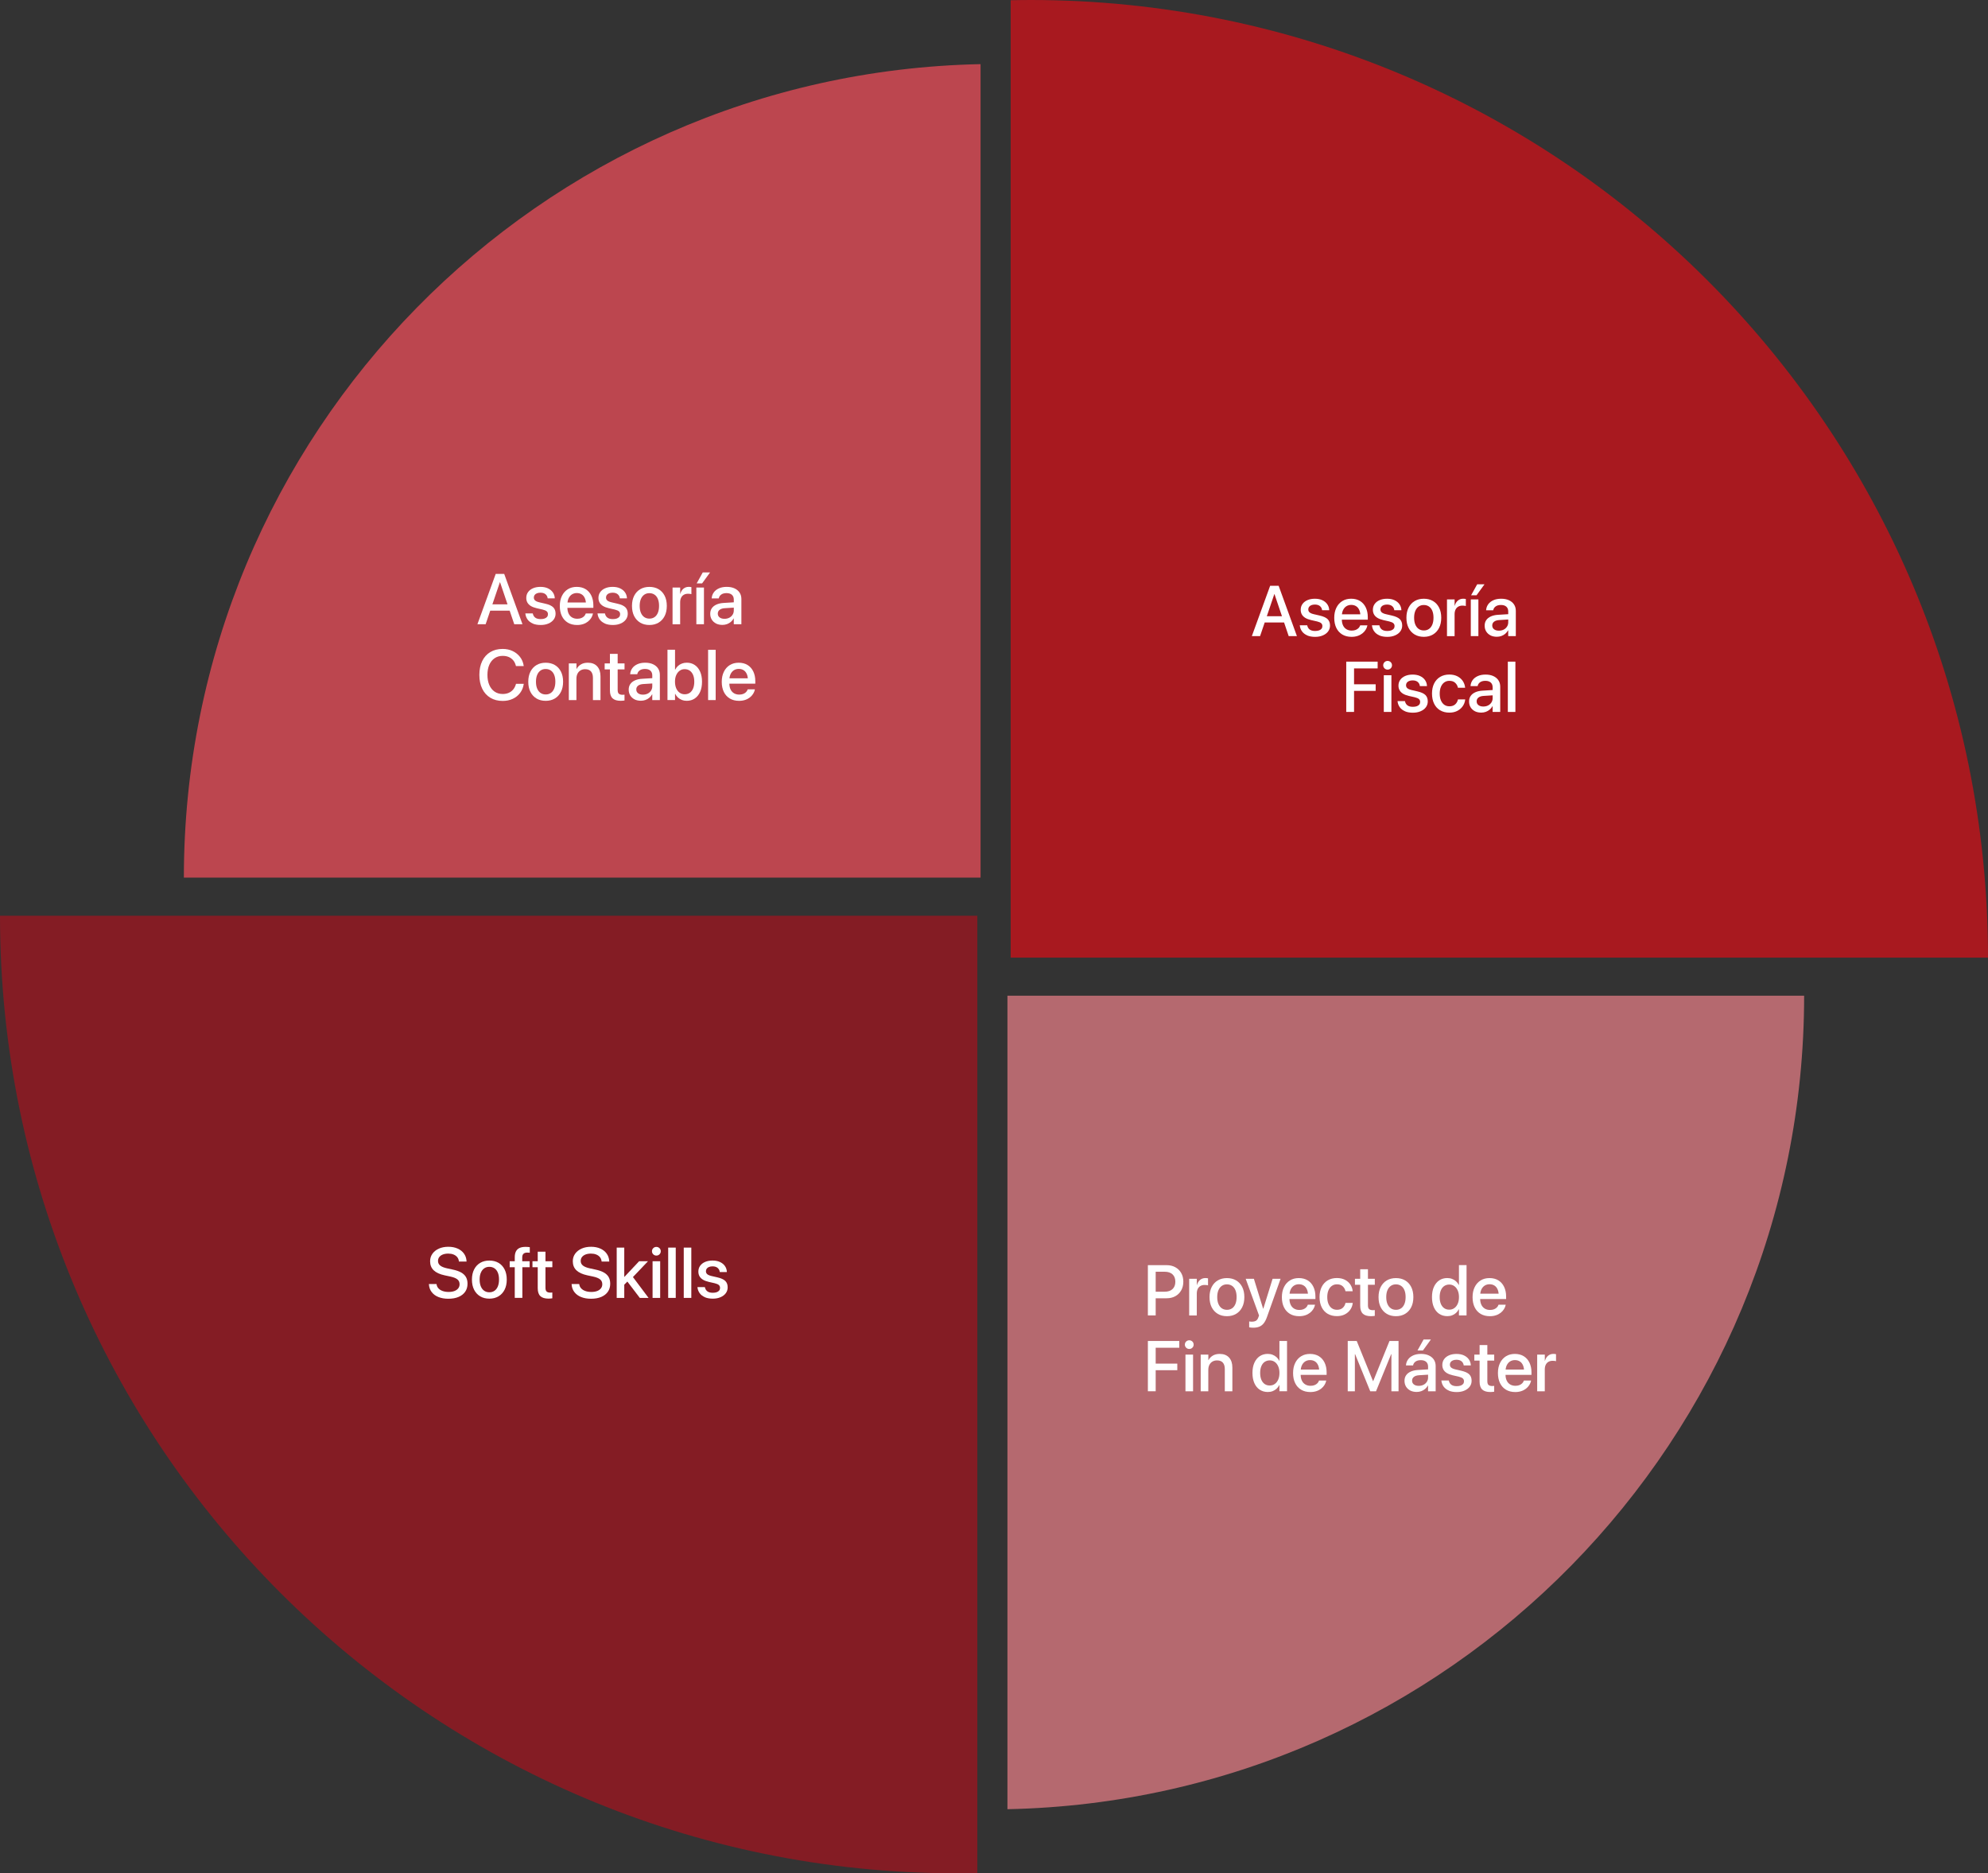 <svg xmlns="http://www.w3.org/2000/svg" id="Capa_1" data-name="Capa 1" viewBox="0 0 891.35 839.79"><rect x="0" y="0" width="891.35" height="839.79" fill="#333333" stroke="none"/><defs><style>      .cls-1 {        fill: #841c24;      }      .cls-1, .cls-2, .cls-3, .cls-4, .cls-5 {        stroke-width: 0px;      }      .cls-2 {        fill: #a8191f;      }      .cls-3 {        fill: #b5696f;      }      .cls-4 {        fill: #bc464f;      }      .cls-5 {        fill: #fff;      }    </style></defs><path class="cls-4" d="m439.64,28.75C241.68,32.78,82.44,194.5,82.44,393.43h357.21V28.75Z"></path><path class="cls-2" d="m891.35,429.3C891.35,192.2,699.14,0,462.05,0c-2.98,0-5.94.05-8.9.11v429.18h438.2Z"></path><g><path class="cls-5" d="m222.27,257.29h2.84v3.73h-.98l-6.38,18.81h-3.69l8.2-22.55Zm-3.2,13.64h10.19l1.02,2.81h-12.22l1.02-2.81Zm5.14-9.91v-3.73h1.86l8.19,22.55h-3.69l-6.36-18.81Z"></path><path class="cls-5" d="m238.9,279.53c-.98-.42-1.76-1.01-2.32-1.77-.56-.76-.9-1.63-1.02-2.63l-.02-.14h3.34l.03.16c.17.75.54,1.34,1.11,1.76.57.42,1.38.63,2.41.63.69,0,1.27-.09,1.75-.26.48-.17.85-.42,1.11-.74.26-.32.39-.71.39-1.16v-.02c0-.53-.17-.96-.52-1.28-.34-.32-.96-.59-1.84-.81l-2.69-.61c-1.04-.24-1.91-.57-2.6-.98-.69-.42-1.21-.93-1.55-1.53-.34-.6-.52-1.3-.52-2.09v-.02c0-.99.27-1.86.8-2.6.53-.75,1.28-1.32,2.23-1.73.96-.41,2.07-.62,3.33-.62s2.41.22,3.34.66,1.67,1.03,2.2,1.79c.53.75.82,1.6.87,2.52v.19h-3.17l-.02-.11c-.09-.72-.42-1.3-.97-1.76-.55-.45-1.3-.68-2.25-.68-.6,0-1.13.09-1.58.27-.45.18-.79.43-1.03.76-.24.33-.36.71-.36,1.15v.02c0,.33.08.63.24.91.16.27.42.5.79.7.37.2.83.36,1.41.5l2.69.62c1.68.38,2.87.93,3.57,1.63s1.05,1.65,1.05,2.84v.02c0,1-.29,1.88-.86,2.64-.57.76-1.36,1.35-2.37,1.78-1,.43-2.15.64-3.45.64-1.38,0-2.55-.21-3.54-.63Z"></path><path class="cls-5" d="m254.6,279.13c-1.16-.69-2.05-1.68-2.67-2.95-.62-1.28-.93-2.78-.93-4.51v-.02c0-1.71.31-3.21.94-4.49.62-1.29,1.51-2.29,2.64-3,1.14-.71,2.47-1.07,4-1.07s2.87.34,3.98,1.02c1.11.68,1.97,1.65,2.57,2.89.6,1.24.91,2.69.91,4.34v1.14h-13.36v-2.39h11.72l-1.67,2.23v-1.31c0-1.16-.17-2.12-.52-2.88-.35-.77-.83-1.34-1.45-1.71-.62-.38-1.34-.56-2.15-.56s-1.52.2-2.16.59c-.63.4-1.13.98-1.5,1.74-.36.77-.55,1.71-.55,2.82v1.31c0,1.06.18,1.97.54,2.73.36.75.87,1.33,1.54,1.73.67.4,1.45.6,2.36.6.67,0,1.26-.1,1.77-.3.51-.2.94-.47,1.27-.81s.58-.72.71-1.13l.05-.12h3.22l-.03.17c-.13.65-.39,1.27-.77,1.86s-.86,1.13-1.46,1.6c-.6.47-1.3.85-2.12,1.12-.81.27-1.72.41-2.72.41-1.6,0-2.99-.35-4.15-1.04Z"></path><path class="cls-5" d="m271.26,279.53c-.98-.42-1.76-1.01-2.32-1.77-.56-.76-.9-1.63-1.02-2.63l-.02-.14h3.34l.03.16c.17.75.54,1.34,1.11,1.76.57.42,1.38.63,2.41.63.69,0,1.27-.09,1.75-.26.48-.17.85-.42,1.11-.74.26-.32.39-.71.39-1.16v-.02c0-.53-.17-.96-.52-1.28-.34-.32-.96-.59-1.84-.81l-2.69-.61c-1.04-.24-1.91-.57-2.6-.98-.69-.42-1.21-.93-1.55-1.53-.34-.6-.52-1.3-.52-2.09v-.02c0-.99.27-1.86.8-2.6.53-.75,1.28-1.32,2.23-1.73.96-.41,2.07-.62,3.33-.62s2.41.22,3.34.66,1.67,1.03,2.2,1.79c.53.75.82,1.6.87,2.52v.19h-3.17l-.02-.11c-.09-.72-.42-1.3-.97-1.76-.55-.45-1.3-.68-2.25-.68-.6,0-1.13.09-1.58.27-.45.18-.79.43-1.03.76-.24.33-.36.71-.36,1.15v.02c0,.33.08.63.24.91.16.27.42.5.79.7.37.2.83.36,1.41.5l2.69.62c1.68.38,2.87.93,3.57,1.63s1.05,1.65,1.05,2.84v.02c0,1-.29,1.88-.86,2.64-.57.76-1.36,1.35-2.37,1.78-1,.43-2.15.64-3.45.64-1.38,0-2.55-.21-3.54-.63Z"></path><path class="cls-5" d="m287.06,279.13c-1.17-.69-2.08-1.68-2.73-2.95-.65-1.28-.97-2.79-.97-4.55v-.03c0-1.75.33-3.26.98-4.53.65-1.27,1.56-2.25,2.73-2.94s2.53-1.03,4.09-1.03,2.93.34,4.1,1.02c1.17.68,2.08,1.66,2.73,2.93.65,1.27.98,2.79.98,4.55v.03c0,1.77-.33,3.29-.98,4.56-.65,1.27-1.56,2.25-2.73,2.95-1.17.69-2.53,1.04-4.09,1.04s-2.95-.35-4.12-1.04Zm6.41-2.48c.65-.45,1.15-1.1,1.5-1.95.35-.85.53-1.88.53-3.09v-.03c0-1.2-.18-2.22-.53-3.07-.35-.85-.86-1.5-1.52-1.94-.66-.44-1.42-.66-2.3-.66s-1.62.22-2.27.67c-.65.45-1.16,1.09-1.52,1.94-.36.84-.55,1.86-.55,3.06v.03c0,1.21.18,2.24.54,3.09.36.85.87,1.5,1.52,1.95.66.45,1.43.67,2.31.67s1.64-.22,2.28-.67Z"></path><path class="cls-5" d="m301.56,263.4h3.41v2.81h.06c.26-.97.72-1.73,1.39-2.29.67-.56,1.47-.84,2.41-.84.25,0,.48.01.68.04.2.03.37.05.49.09v3.14c-.13-.05-.34-.1-.61-.13-.27-.04-.57-.05-.91-.05-.72,0-1.34.15-1.88.46-.53.31-.94.75-1.22,1.33s-.42,1.27-.42,2.09v9.8h-3.41v-16.44Z"></path><path class="cls-5" d="m312.22,263.4h3.41v16.44h-3.41v-16.44Zm.14-1.86l2.73-4.92h3.28l-3.58,4.92h-2.44Z"></path><path class="cls-5" d="m321.05,279.51c-.82-.42-1.46-1-1.92-1.75-.46-.75-.69-1.62-.69-2.59v-.03c0-.96.24-1.78.72-2.48.48-.69,1.17-1.24,2.09-1.65.91-.41,2.01-.65,3.3-.72l6.22-.38v2.38l-5.77.36c-1.01.06-1.79.3-2.34.73s-.82.98-.82,1.68v.03c0,.72.27,1.29.82,1.7.55.42,1.27.62,2.18.62.79,0,1.5-.16,2.13-.48.63-.32,1.13-.77,1.49-1.34.37-.57.55-1.21.55-1.91v-4.89c0-.91-.28-1.62-.84-2.13s-1.37-.77-2.42-.77c-.97,0-1.75.21-2.34.62-.59.42-.96.95-1.1,1.61l-.03.14h-3.19l.02-.17c.08-.95.4-1.8.95-2.55.55-.76,1.32-1.35,2.3-1.79.98-.44,2.14-.66,3.48-.66s2.51.22,3.48.67c.98.45,1.74,1.08,2.28,1.89.54.81.81,1.77.81,2.86v11.33h-3.41v-2.59h-.06c-.32.59-.74,1.11-1.25,1.54-.51.43-1.09.77-1.73,1s-1.33.35-2.05.35c-1.09,0-2.05-.21-2.88-.62Z"></path><path class="cls-5" d="m219.84,312.79c-1.57-.95-2.78-2.29-3.63-4.04-.85-1.75-1.28-3.81-1.28-6.2v-.02c0-2.39.43-4.45,1.28-6.19.85-1.74,2.06-3.08,3.62-4.02,1.56-.94,3.41-1.41,5.55-1.41,1.66,0,3.15.32,4.48.95,1.33.63,2.43,1.52,3.3,2.64.87,1.12,1.41,2.43,1.64,3.92l.02.16h-3.48l-.09-.31c-.24-.89-.63-1.65-1.16-2.28-.54-.64-1.2-1.12-1.98-1.46-.79-.34-1.69-.51-2.71-.51-1.4,0-2.61.35-3.63,1.05-1.03.7-1.82,1.68-2.38,2.95-.56,1.27-.84,2.78-.84,4.52v.02c0,1.73.28,3.24.84,4.52.56,1.29,1.36,2.28,2.39,2.98,1.03.7,2.24,1.05,3.62,1.05,1,0,1.89-.17,2.68-.51.79-.34,1.46-.84,2.01-1.49.55-.66.96-1.46,1.23-2.41l.05-.16h3.48l-.03.16c-.23,1.5-.77,2.81-1.63,3.95-.86,1.13-1.96,2.01-3.29,2.63-1.33.62-2.83.94-4.5.94-2.12,0-3.97-.47-5.54-1.42Z"></path><path class="cls-5" d="m240.56,313.13c-1.17-.69-2.08-1.68-2.73-2.95-.65-1.28-.97-2.79-.97-4.55v-.03c0-1.75.33-3.26.98-4.53.65-1.27,1.56-2.25,2.73-2.94s2.53-1.03,4.09-1.03,2.93.34,4.1,1.02c1.17.68,2.08,1.66,2.73,2.93.65,1.27.98,2.79.98,4.55v.03c0,1.77-.33,3.29-.98,4.56-.65,1.27-1.56,2.25-2.73,2.95-1.17.69-2.53,1.04-4.09,1.04s-2.95-.35-4.12-1.04Zm6.41-2.48c.65-.45,1.15-1.1,1.5-1.95.35-.85.53-1.88.53-3.09v-.03c0-1.2-.18-2.22-.53-3.07-.35-.85-.86-1.5-1.52-1.94-.66-.44-1.42-.66-2.3-.66s-1.62.22-2.27.67c-.65.45-1.16,1.09-1.52,1.94-.36.84-.55,1.86-.55,3.06v.03c0,1.21.18,2.24.54,3.09.36.85.87,1.5,1.52,1.95.66.45,1.43.67,2.31.67s1.64-.22,2.28-.67Z"></path><path class="cls-5" d="m255.06,297.4h3.41v2.48h.06c.44-.83,1.08-1.51,1.92-2.02s1.89-.77,3.12-.77c1.8,0,3.2.54,4.19,1.63.99,1.09,1.48,2.58,1.48,4.48v10.64h-3.39v-9.98c0-1.24-.29-2.19-.87-2.86-.58-.67-1.45-1-2.62-1-.79,0-1.48.18-2.07.53-.59.35-1.04.85-1.36,1.48-.32.63-.48,1.38-.48,2.25v9.58h-3.41v-16.44Z"></path><path class="cls-5" d="m274.67,313.06c-.8-.73-1.2-1.92-1.2-3.57v-9.41h-2.36v-2.69h2.36v-4.28h3.47v4.28h3.08v2.69h-3.08v9.22c0,.83.18,1.4.55,1.71.37.31.91.46,1.62.46.18,0,.34,0,.49-.02.15-.02.29-.03.41-.04v2.61c-.2.03-.45.06-.75.09-.3.03-.62.05-.97.05-1.62,0-2.84-.37-3.63-1.1Z"></path><path class="cls-5" d="m284.5,313.51c-.82-.42-1.46-1-1.92-1.75-.46-.75-.69-1.62-.69-2.59v-.03c0-.96.24-1.78.72-2.48.48-.69,1.17-1.24,2.09-1.65.91-.41,2.01-.65,3.3-.72l6.22-.38v2.38l-5.77.36c-1.01.06-1.79.3-2.34.73s-.82.98-.82,1.68v.03c0,.72.27,1.29.82,1.7.55.42,1.27.62,2.18.62.79,0,1.5-.16,2.13-.48.63-.32,1.13-.77,1.49-1.34.37-.57.55-1.21.55-1.91v-4.89c0-.91-.28-1.62-.84-2.13s-1.37-.77-2.42-.77c-.97,0-1.75.21-2.34.62-.59.42-.96.95-1.1,1.61l-.03.14h-3.19l.02-.17c.08-.95.4-1.8.95-2.55.55-.76,1.32-1.35,2.3-1.79.98-.44,2.14-.66,3.48-.66s2.51.22,3.48.67c.98.45,1.74,1.08,2.28,1.89.54.81.81,1.77.81,2.86v11.33h-3.41v-2.59h-.06c-.32.59-.74,1.11-1.25,1.54-.51.43-1.09.77-1.73,1s-1.33.35-2.05.35c-1.09,0-2.05-.21-2.88-.62Z"></path><path class="cls-5" d="m305.73,313.78c-.66-.26-1.24-.61-1.75-1.07-.5-.46-.92-1.01-1.24-1.66h-.08v2.78h-3.39v-22.55h3.39v8.91h.08c.32-.65.74-1.2,1.25-1.66.51-.46,1.1-.82,1.77-1.07s1.39-.38,2.16-.38c1.38,0,2.57.35,3.59,1.04,1.02.69,1.82,1.67,2.39,2.95.57,1.27.86,2.78.86,4.53v.02c0,1.75-.28,3.26-.85,4.54-.57,1.28-1.37,2.26-2.4,2.96-1.03.7-2.24,1.05-3.62,1.05-.78,0-1.5-.13-2.16-.38Zm3.55-3.21c.65-.45,1.14-1.1,1.49-1.95.35-.85.52-1.85.52-3.01v-.02c0-1.16-.17-2.15-.52-2.99-.35-.84-.85-1.48-1.49-1.94-.65-.45-1.41-.68-2.3-.68s-1.59.23-2.24.7c-.65.46-1.16,1.11-1.54,1.95-.38.84-.56,1.83-.56,2.96v.02c0,1.13.19,2.12.55,2.97.37.84.88,1.5,1.54,1.96.66.46,1.41.7,2.25.7.89,0,1.65-.22,2.3-.67Z"></path><path class="cls-5" d="m317.49,291.29h3.39v22.55h-3.39v-22.55Z"></path><path class="cls-5" d="m327.21,313.13c-1.16-.69-2.05-1.68-2.67-2.95-.62-1.28-.93-2.78-.93-4.51v-.02c0-1.71.31-3.21.94-4.49.62-1.29,1.51-2.29,2.64-3,1.14-.71,2.47-1.07,4-1.07s2.87.34,3.98,1.02c1.11.68,1.97,1.65,2.57,2.89.6,1.24.91,2.69.91,4.34v1.14h-13.36v-2.39h11.72l-1.67,2.23v-1.31c0-1.16-.17-2.12-.52-2.88-.35-.77-.83-1.34-1.45-1.71-.62-.38-1.34-.56-2.15-.56s-1.52.2-2.16.59c-.63.4-1.13.98-1.5,1.74-.36.77-.55,1.71-.55,2.82v1.31c0,1.06.18,1.97.54,2.73.36.75.87,1.33,1.54,1.73.67.4,1.45.6,2.36.6.67,0,1.26-.1,1.77-.3.51-.2.94-.47,1.27-.81s.58-.72.71-1.13l.05-.12h3.22l-.03.17c-.13.65-.39,1.27-.77,1.86s-.86,1.13-1.46,1.6c-.6.47-1.3.85-2.12,1.12-.81.27-1.72.41-2.72.41-1.6,0-2.99-.35-4.15-1.04Z"></path></g><g><path class="cls-5" d="m569.5,262.61h2.84v3.73h-.98l-6.38,18.81h-3.69l8.2-22.55Zm-3.2,13.64h10.19l1.02,2.81h-12.22l1.02-2.81Zm5.14-9.91v-3.73h1.86l8.19,22.55h-3.69l-6.36-18.81Z"></path><path class="cls-5" d="m586.13,284.85c-.98-.42-1.76-1.01-2.32-1.77-.56-.75-.9-1.63-1.02-2.63l-.02-.14h3.34l.03.16c.17.75.54,1.34,1.11,1.76.57.42,1.38.63,2.41.63.69,0,1.27-.09,1.75-.26.48-.17.85-.42,1.11-.74.26-.32.39-.71.39-1.16v-.02c0-.53-.17-.96-.52-1.28-.34-.32-.96-.59-1.84-.81l-2.69-.61c-1.04-.24-1.91-.57-2.6-.98-.69-.42-1.21-.93-1.55-1.53-.34-.6-.52-1.3-.52-2.09v-.02c0-.99.27-1.86.8-2.6.53-.74,1.28-1.32,2.23-1.73.96-.41,2.07-.62,3.33-.62s2.41.22,3.34.66,1.67,1.03,2.2,1.79c.53.76.82,1.6.87,2.52v.19h-3.17l-.02-.11c-.09-.72-.42-1.3-.97-1.76-.55-.45-1.3-.68-2.25-.68-.6,0-1.13.09-1.58.27-.45.18-.79.43-1.03.76-.24.33-.36.71-.36,1.15v.02c0,.33.08.64.24.91.16.27.42.51.79.7.37.2.83.37,1.41.5l2.69.62c1.68.39,2.87.93,3.57,1.63s1.05,1.65,1.05,2.84v.02c0,1-.29,1.88-.86,2.64-.57.76-1.36,1.35-2.37,1.78-1,.43-2.15.64-3.45.64-1.38,0-2.55-.21-3.54-.63Z"></path><path class="cls-5" d="m601.83,284.44c-1.16-.69-2.05-1.68-2.67-2.95-.62-1.28-.93-2.78-.93-4.51v-.02c0-1.71.31-3.21.94-4.49.62-1.29,1.51-2.29,2.64-3,1.14-.71,2.47-1.07,4-1.07s2.87.34,3.98,1.02c1.11.68,1.97,1.65,2.57,2.89.6,1.25.91,2.69.91,4.34v1.14h-13.36v-2.39h11.72l-1.67,2.23v-1.31c0-1.16-.17-2.12-.52-2.88-.35-.77-.83-1.34-1.45-1.71-.62-.38-1.34-.56-2.15-.56s-1.52.2-2.16.59c-.63.4-1.13.98-1.5,1.74-.36.77-.55,1.71-.55,2.82v1.31c0,1.06.18,1.97.54,2.73.36.76.87,1.33,1.54,1.73.67.4,1.45.6,2.36.6.67,0,1.26-.1,1.77-.3.51-.2.94-.47,1.27-.81.34-.34.58-.72.71-1.13l.05-.12h3.22l-.03.17c-.13.65-.39,1.27-.77,1.86s-.86,1.13-1.46,1.6c-.6.47-1.3.85-2.12,1.12-.81.27-1.72.41-2.72.41-1.6,0-2.99-.35-4.15-1.04Z"></path><path class="cls-5" d="m618.49,284.85c-.98-.42-1.76-1.01-2.32-1.77-.56-.75-.9-1.63-1.02-2.63l-.02-.14h3.34l.03.16c.17.75.54,1.34,1.11,1.76.57.42,1.38.63,2.41.63.69,0,1.27-.09,1.75-.26.48-.17.85-.42,1.11-.74.26-.32.39-.71.39-1.16v-.02c0-.53-.17-.96-.52-1.28-.34-.32-.96-.59-1.84-.81l-2.69-.61c-1.04-.24-1.91-.57-2.6-.98-.69-.42-1.21-.93-1.55-1.53-.34-.6-.52-1.3-.52-2.09v-.02c0-.99.27-1.86.8-2.6.53-.74,1.28-1.32,2.23-1.73.96-.41,2.07-.62,3.33-.62s2.41.22,3.34.66,1.67,1.03,2.2,1.79c.53.76.82,1.6.87,2.52v.19h-3.17l-.02-.11c-.09-.72-.42-1.3-.97-1.76-.55-.45-1.3-.68-2.25-.68-.6,0-1.13.09-1.58.27-.45.18-.79.43-1.03.76-.24.33-.36.71-.36,1.15v.02c0,.33.08.64.24.91.16.27.42.51.79.7.37.2.83.37,1.41.5l2.69.62c1.68.39,2.87.93,3.57,1.63s1.05,1.65,1.05,2.84v.02c0,1-.29,1.88-.86,2.64-.57.76-1.36,1.35-2.37,1.78-1,.43-2.15.64-3.45.64-1.38,0-2.55-.21-3.54-.63Z"></path><path class="cls-5" d="m634.29,284.44c-1.17-.69-2.08-1.68-2.73-2.95-.65-1.28-.97-2.79-.97-4.55v-.03c0-1.75.33-3.26.98-4.53.65-1.27,1.56-2.25,2.73-2.94s2.53-1.03,4.09-1.03,2.93.34,4.1,1.02c1.17.68,2.08,1.66,2.73,2.93.65,1.27.98,2.79.98,4.55v.03c0,1.77-.33,3.29-.98,4.56-.65,1.27-1.56,2.25-2.73,2.95-1.17.69-2.53,1.04-4.09,1.04s-2.95-.35-4.12-1.04Zm6.41-2.48c.65-.45,1.15-1.1,1.5-1.95.35-.85.53-1.88.53-3.09v-.03c0-1.2-.18-2.22-.53-3.07-.35-.85-.86-1.49-1.52-1.94-.66-.44-1.42-.66-2.3-.66s-1.62.22-2.27.67c-.65.45-1.16,1.09-1.52,1.94-.36.84-.55,1.87-.55,3.06v.03c0,1.21.18,2.24.54,3.09.36.85.87,1.5,1.52,1.95.66.45,1.43.67,2.31.67s1.64-.22,2.28-.67Z"></path><path class="cls-5" d="m648.79,268.72h3.41v2.81h.06c.26-.97.72-1.73,1.39-2.29.67-.56,1.47-.84,2.41-.84.25,0,.48.01.68.04.2.03.37.05.49.09v3.14c-.13-.05-.34-.1-.61-.13-.27-.04-.57-.05-.91-.05-.72,0-1.34.15-1.88.46-.53.31-.94.75-1.22,1.33s-.42,1.27-.42,2.09v9.8h-3.41v-16.44Z"></path><path class="cls-5" d="m659.45,268.72h3.41v16.44h-3.41v-16.44Zm.14-1.86l2.73-4.92h3.28l-3.58,4.92h-2.44Z"></path><path class="cls-5" d="m668.28,284.83c-.82-.42-1.46-1-1.92-1.75-.46-.75-.69-1.61-.69-2.59v-.03c0-.96.24-1.78.72-2.48.48-.69,1.17-1.24,2.09-1.65.91-.41,2.01-.65,3.3-.72l6.22-.38v2.38l-5.77.36c-1.01.06-1.79.3-2.34.73s-.82.98-.82,1.68v.03c0,.72.27,1.29.82,1.7.55.42,1.27.62,2.18.62.79,0,1.5-.16,2.13-.48.63-.32,1.13-.77,1.49-1.34.37-.57.55-1.21.55-1.91v-4.89c0-.91-.28-1.62-.84-2.13s-1.37-.77-2.42-.77c-.97,0-1.75.21-2.34.62-.59.42-.96.95-1.1,1.61l-.03.14h-3.19l.02-.17c.08-.95.4-1.8.95-2.55.55-.75,1.32-1.35,2.3-1.79.98-.44,2.14-.66,3.48-.66s2.51.22,3.48.67c.98.45,1.74,1.08,2.28,1.89.54.81.81,1.77.81,2.86v11.33h-3.41v-2.59h-.06c-.32.59-.74,1.11-1.25,1.54-.51.43-1.09.77-1.73,1s-1.33.35-2.05.35c-1.09,0-2.05-.21-2.88-.62Z"></path><path class="cls-5" d="m603.61,296.61h14.08v3.03h-10.58v7.12h9.69v2.95h-9.69v9.44h-3.5v-22.55Z"></path><path class="cls-5" d="m620.76,299.61c-.38-.38-.58-.84-.58-1.37s.19-1.02.58-1.39c.39-.38.85-.56,1.39-.56s1.02.19,1.4.56c.38.38.57.84.57,1.39s-.19.99-.57,1.37c-.38.38-.85.57-1.4.57s-1-.19-1.39-.57Zm-.31,3.1h3.41v16.44h-3.41v-16.44Z"></path><path class="cls-5" d="m629.96,318.85c-.98-.42-1.76-1.01-2.32-1.77-.56-.75-.9-1.63-1.02-2.63l-.02-.14h3.34l.03.16c.17.75.54,1.34,1.11,1.76.57.42,1.38.63,2.41.63.69,0,1.27-.09,1.75-.26.48-.17.85-.42,1.11-.74.26-.32.39-.71.39-1.16v-.02c0-.53-.17-.96-.52-1.28-.34-.32-.96-.59-1.84-.81l-2.69-.61c-1.04-.24-1.91-.57-2.6-.98-.69-.42-1.21-.93-1.55-1.53-.34-.6-.52-1.3-.52-2.09v-.02c0-.99.27-1.86.8-2.6.53-.74,1.28-1.32,2.23-1.73.96-.41,2.07-.62,3.33-.62s2.41.22,3.34.66,1.67,1.03,2.2,1.79c.53.76.82,1.6.87,2.52v.19h-3.17l-.02-.11c-.09-.72-.42-1.3-.97-1.76-.55-.45-1.3-.68-2.25-.68-.6,0-1.13.09-1.58.27-.45.18-.79.43-1.03.76-.24.33-.36.71-.36,1.15v.02c0,.33.08.64.24.91.16.27.42.51.79.7.37.2.83.37,1.41.5l2.69.62c1.68.39,2.87.93,3.57,1.63s1.05,1.65,1.05,2.84v.02c0,1-.29,1.88-.86,2.64-.57.76-1.36,1.35-2.37,1.78-1,.43-2.15.64-3.45.64-1.38,0-2.55-.21-3.54-.63Z"></path><path class="cls-5" d="m645.71,318.44c-1.17-.7-2.07-1.69-2.7-2.97-.63-1.28-.95-2.8-.95-4.55v-.02c0-1.74.32-3.24.96-4.52.64-1.27,1.54-2.25,2.71-2.95,1.17-.69,2.53-1.04,4.09-1.04,1.41,0,2.62.27,3.65.8,1.03.54,1.83,1.25,2.41,2.13.58.89.92,1.84,1.02,2.88l.02.12h-3.23l-.03-.14c-.18-.8-.58-1.5-1.21-2.09-.63-.59-1.5-.88-2.6-.88-.86,0-1.62.23-2.27.7-.65.46-1.16,1.12-1.52,1.98-.36.85-.54,1.87-.54,3.03v.02c0,1.2.18,2.22.55,3.07.37.85.87,1.5,1.52,1.95.65.45,1.41.67,2.29.67,1.04,0,1.88-.27,2.52-.82s1.07-1.26,1.27-2.15l.02-.12h3.25v.11c-.12,1.09-.5,2.08-1.12,2.96-.62.88-1.44,1.58-2.45,2.09s-2.18.77-3.51.77c-1.59,0-2.98-.35-4.15-1.05Z"></path><path class="cls-5" d="m661.29,318.83c-.82-.42-1.46-1-1.92-1.75-.46-.75-.69-1.61-.69-2.59v-.03c0-.96.24-1.78.72-2.48.48-.69,1.17-1.24,2.09-1.65.91-.41,2.01-.65,3.3-.72l6.22-.38v2.38l-5.77.36c-1.01.06-1.79.3-2.34.73s-.82.98-.82,1.68v.03c0,.72.27,1.29.82,1.7.55.42,1.27.62,2.18.62.79,0,1.5-.16,2.13-.48.63-.32,1.13-.77,1.49-1.34.37-.57.55-1.21.55-1.91v-4.89c0-.91-.28-1.62-.84-2.13s-1.37-.77-2.42-.77c-.97,0-1.75.21-2.34.62-.59.42-.96.95-1.1,1.61l-.03.14h-3.19l.02-.17c.08-.95.4-1.8.95-2.55.55-.75,1.32-1.35,2.3-1.79.98-.44,2.14-.66,3.48-.66s2.51.22,3.48.67c.98.45,1.74,1.08,2.28,1.89.54.81.81,1.77.81,2.86v11.33h-3.41v-2.59h-.06c-.32.59-.74,1.11-1.25,1.54-.51.43-1.09.77-1.73,1s-1.33.35-2.05.35c-1.09,0-2.05-.21-2.88-.62Z"></path><path class="cls-5" d="m676.06,296.61h3.39v22.55h-3.39v-22.55Z"></path></g><path class="cls-3" d="m451.7,811.05c197.96-4.03,357.21-165.75,357.21-364.68h-357.21v364.68Z"></path><path class="cls-1" d="m0,410.5c0,237.09,192.2,429.3,429.3,429.3,2.98,0,5.94-.05,8.9-.11v-429.18H0Z"></path><g><path class="cls-5" d="m196.58,581.45c-1.27-.51-2.27-1.24-3.01-2.2-.74-.95-1.16-2.09-1.25-3.41l-.02-.23h3.42l.03.2c.1.69.39,1.28.87,1.79.47.5,1.1.89,1.87,1.16.77.27,1.66.41,2.66.41s1.88-.14,2.61-.42c.73-.28,1.29-.68,1.7-1.2.4-.52.6-1.13.6-1.83v-.02c0-.91-.33-1.63-.98-2.16-.65-.54-1.73-.97-3.23-1.29l-2.45-.52c-2.21-.47-3.85-1.22-4.94-2.26-1.08-1.04-1.62-2.39-1.62-4.05v-.02c0-1.28.36-2.41,1.06-3.38.7-.97,1.66-1.73,2.89-2.28,1.23-.55,2.64-.82,4.23-.82s2.94.27,4.14.8c1.2.53,2.15,1.27,2.84,2.23.7.95,1.09,2.06,1.17,3.34l.02.25h-3.42l-.03-.2c-.09-.71-.35-1.31-.77-1.81s-.97-.88-1.65-1.15c-.68-.27-1.46-.4-2.36-.4s-1.73.14-2.42.41c-.69.28-1.22.66-1.59,1.15-.38.49-.56,1.07-.56,1.73v.02c0,.84.33,1.53,1,2.06.67.53,1.7.95,3.11,1.25l2.45.53c1.55.32,2.82.76,3.8,1.31.98.55,1.7,1.24,2.17,2.06.47.82.7,1.82.7,2.98v.02c0,1.38-.35,2.56-1.04,3.57-.69,1-1.68,1.78-2.97,2.33-1.29.55-2.82.82-4.6.82-1.69,0-3.16-.26-4.43-.77Z"></path><path class="cls-5" d="m215.3,581.13c-1.17-.69-2.08-1.68-2.73-2.95-.65-1.28-.97-2.79-.97-4.55v-.03c0-1.75.33-3.26.98-4.53.65-1.27,1.56-2.25,2.73-2.94s2.53-1.03,4.09-1.03,2.93.34,4.1,1.02c1.17.68,2.08,1.66,2.73,2.93.65,1.27.98,2.79.98,4.55v.03c0,1.77-.33,3.29-.98,4.56-.65,1.27-1.56,2.25-2.73,2.95-1.17.69-2.53,1.04-4.09,1.04s-2.95-.35-4.12-1.04Zm6.41-2.48c.65-.45,1.15-1.1,1.5-1.95.35-.85.53-1.88.53-3.09v-.03c0-1.2-.18-2.22-.53-3.07-.35-.85-.86-1.5-1.52-1.94-.66-.44-1.42-.66-2.3-.66s-1.62.22-2.27.67c-.65.45-1.16,1.09-1.52,1.94-.37.84-.55,1.86-.55,3.06v.03c0,1.21.18,2.24.54,3.09.36.85.87,1.5,1.52,1.95.66.45,1.43.67,2.31.67s1.63-.22,2.28-.67Z"></path><path class="cls-5" d="m230.8,568.09h-2.27v-2.69h2.27v-1.75c0-1.06.17-1.94.52-2.63.34-.69.87-1.21,1.59-1.55.71-.34,1.63-.51,2.74-.51.34,0,.69.01,1.04.04.35.03.63.06.85.1v2.5c-.16-.02-.34-.04-.55-.05-.21-.01-.42-.02-.62-.02-.75,0-1.31.18-1.67.54-.37.36-.55.9-.55,1.63v1.69h3.33v2.69h-3.27v13.75h-3.41v-13.75Z"></path><path class="cls-5" d="m242.3,581.06c-.8-.73-1.2-1.92-1.2-3.57v-9.41h-2.36v-2.69h2.36v-4.28h3.47v4.28h3.08v2.69h-3.08v9.22c0,.83.18,1.4.55,1.71.36.31.91.46,1.62.46.18,0,.34,0,.49-.02.15-.02.29-.03.41-.04v2.61c-.2.03-.45.06-.75.09-.3.03-.62.05-.97.05-1.62,0-2.84-.37-3.63-1.1Z"></path><path class="cls-5" d="m260.56,581.45c-1.27-.51-2.27-1.24-3.01-2.2-.74-.95-1.16-2.09-1.25-3.41l-.02-.23h3.42l.03.2c.1.69.39,1.28.87,1.79.47.5,1.1.89,1.87,1.16.77.27,1.66.41,2.66.41s1.88-.14,2.61-.42c.73-.28,1.29-.68,1.7-1.2.4-.52.6-1.13.6-1.83v-.02c0-.91-.33-1.63-.98-2.16-.65-.54-1.73-.97-3.23-1.29l-2.45-.52c-2.21-.47-3.85-1.22-4.94-2.26-1.08-1.04-1.62-2.39-1.62-4.05v-.02c0-1.28.36-2.41,1.06-3.38.7-.97,1.66-1.73,2.89-2.28,1.23-.55,2.64-.82,4.23-.82s2.94.27,4.14.8c1.2.53,2.15,1.27,2.84,2.23.7.95,1.09,2.06,1.17,3.34l.02.25h-3.42l-.03-.2c-.09-.71-.35-1.31-.77-1.81s-.97-.88-1.65-1.15c-.68-.27-1.46-.4-2.36-.4s-1.73.14-2.42.41c-.69.28-1.22.66-1.59,1.15-.38.49-.56,1.07-.56,1.73v.02c0,.84.33,1.53,1,2.06.67.53,1.7.95,3.11,1.25l2.45.53c1.55.32,2.82.76,3.8,1.31.98.55,1.7,1.24,2.17,2.06.47.82.7,1.82.7,2.98v.02c0,1.38-.35,2.56-1.04,3.57-.69,1-1.68,1.78-2.97,2.33-1.29.55-2.82.82-4.6.82-1.69,0-3.16-.26-4.43-.77Z"></path><path class="cls-5" d="m276.51,559.29h3.39v22.55h-3.39v-22.55Zm2.8,13.11h.67l6.58-7h3.98l-7.7,8.09h-.52l-3.02,3.02v-4.11Zm1.75,1.81l2.2-2.42,7.53,10.05h-3.92l-5.81-7.62Z"></path><path class="cls-5" d="m292.9,562.3c-.39-.38-.58-.84-.58-1.37s.19-1.02.58-1.39c.38-.38.85-.56,1.39-.56s1.02.19,1.4.56c.38.38.57.84.57,1.39s-.19.99-.57,1.37c-.38.38-.85.57-1.4.57s-1.01-.19-1.39-.57Zm-.31,3.1h3.41v16.44h-3.41v-16.44Z"></path><path class="cls-5" d="m299.59,559.29h3.39v22.55h-3.39v-22.55Z"></path><path class="cls-5" d="m306.57,559.29h3.39v22.55h-3.39v-22.55Z"></path><path class="cls-5" d="m316.06,581.53c-.98-.42-1.76-1.01-2.32-1.77-.56-.76-.9-1.63-1.02-2.63l-.02-.14h3.34l.03.16c.17.75.54,1.34,1.11,1.76.57.42,1.38.63,2.41.63.69,0,1.27-.09,1.75-.26.48-.17.85-.42,1.11-.74.26-.32.39-.71.39-1.16v-.02c0-.53-.17-.96-.52-1.28-.34-.32-.96-.59-1.84-.81l-2.69-.61c-1.04-.24-1.91-.57-2.6-.98-.69-.42-1.21-.93-1.55-1.53-.34-.6-.52-1.3-.52-2.09v-.02c0-.99.27-1.86.8-2.6.53-.75,1.28-1.32,2.23-1.73.96-.41,2.07-.62,3.33-.62s2.41.22,3.34.66,1.67,1.03,2.2,1.79c.53.75.81,1.6.87,2.52v.19h-3.17l-.02-.11c-.09-.72-.42-1.3-.97-1.76-.55-.45-1.3-.68-2.25-.68-.6,0-1.13.09-1.58.27-.45.18-.79.43-1.03.76-.24.33-.36.71-.36,1.15v.02c0,.33.08.63.24.91.16.27.42.5.79.7.36.2.83.36,1.41.5l2.69.62c1.68.38,2.87.93,3.57,1.63s1.05,1.65,1.05,2.84v.02c0,1-.29,1.88-.86,2.64-.57.76-1.36,1.35-2.37,1.78-1.01.43-2.15.64-3.45.64-1.38,0-2.55-.21-3.54-.63Z"></path></g><g><path class="cls-5" d="m514.67,567.15h3.5v22.55h-3.5v-22.55Zm1.75,11.91h5.78c1.51,0,2.69-.39,3.52-1.18.84-.79,1.26-1.88,1.26-3.27v-.03c0-1.42-.42-2.52-1.26-3.3-.84-.78-2.01-1.17-3.52-1.17h-5.78v-2.95h6.66c1.48,0,2.78.31,3.9.93,1.12.62,2,1.48,2.63,2.59.64,1.11.95,2.4.95,3.87v.03c0,1.47-.32,2.76-.95,3.88-.63,1.12-1.51,1.99-2.63,2.61-1.12.62-2.42.93-3.9.93h-6.66v-2.94Z"></path><path class="cls-5" d="m533.2,573.26h3.41v2.81h.06c.26-.97.72-1.73,1.39-2.29.67-.56,1.47-.84,2.41-.84.25,0,.48.01.68.04.2.03.37.05.49.09v3.14c-.13-.05-.34-.1-.61-.13-.27-.04-.57-.05-.91-.05-.72,0-1.34.15-1.88.46-.53.31-.94.75-1.22,1.33s-.42,1.27-.42,2.09v9.8h-3.41v-16.44Z"></path><path class="cls-5" d="m546.01,588.99c-1.17-.69-2.08-1.68-2.73-2.95-.65-1.28-.97-2.79-.97-4.55v-.03c0-1.75.33-3.26.98-4.53.65-1.27,1.56-2.25,2.73-2.94s2.53-1.03,4.09-1.03,2.93.34,4.1,1.02c1.17.68,2.08,1.66,2.73,2.93.65,1.27.98,2.79.98,4.55v.03c0,1.77-.33,3.29-.98,4.56-.65,1.27-1.56,2.25-2.73,2.95-1.17.69-2.53,1.04-4.09,1.04s-2.95-.35-4.12-1.04Zm6.41-2.48c.65-.45,1.15-1.1,1.5-1.95.35-.85.53-1.88.53-3.09v-.03c0-1.2-.18-2.22-.53-3.07-.35-.85-.86-1.49-1.52-1.94-.66-.44-1.42-.66-2.3-.66s-1.62.22-2.27.67c-.65.45-1.16,1.09-1.52,1.94-.36.84-.55,1.87-.55,3.06v.03c0,1.21.18,2.24.54,3.09.36.85.87,1.5,1.52,1.95.66.45,1.43.67,2.31.67s1.64-.22,2.28-.67Z"></path><path class="cls-5" d="m560.89,595.14c-.32-.03-.59-.07-.8-.11v-2.64c.12.02.28.04.48.07.19.03.4.04.63.04.8,0,1.44-.13,1.91-.41.47-.27.85-.8,1.12-1.59l.28-.78-5.98-16.45h3.67l4.36,14.11-.59-.73h.83l-.59.73,4.38-14.11h3.58l-6.12,17.19c-.41,1.14-.88,2.05-1.43,2.75-.55.7-1.2,1.2-1.97,1.52s-1.69.47-2.77.47c-.32,0-.65-.02-.97-.05Z"></path><path class="cls-5" d="m578.35,588.99c-1.16-.69-2.05-1.68-2.67-2.95-.62-1.28-.93-2.78-.93-4.51v-.02c0-1.71.31-3.21.94-4.49.62-1.29,1.51-2.29,2.64-3,1.14-.71,2.47-1.07,4-1.07s2.87.34,3.98,1.02c1.11.68,1.97,1.65,2.57,2.89.6,1.25.91,2.69.91,4.34v1.14h-13.36v-2.39h11.72l-1.67,2.23v-1.31c0-1.16-.17-2.12-.52-2.88-.35-.77-.83-1.34-1.45-1.71-.62-.38-1.34-.56-2.15-.56s-1.52.2-2.16.59c-.63.4-1.13.98-1.5,1.74-.36.77-.55,1.71-.55,2.82v1.31c0,1.06.18,1.97.54,2.73.36.76.87,1.33,1.54,1.73.67.4,1.45.6,2.36.6.67,0,1.26-.1,1.77-.3.51-.2.94-.47,1.27-.81.34-.34.58-.72.71-1.13l.05-.12h3.22l-.03.17c-.13.65-.39,1.27-.77,1.86s-.86,1.13-1.46,1.6c-.6.47-1.3.85-2.12,1.12-.81.27-1.72.41-2.72.41-1.6,0-2.99-.35-4.15-1.04Z"></path><path class="cls-5" d="m595.29,588.98c-1.17-.7-2.07-1.69-2.7-2.97-.63-1.28-.95-2.8-.95-4.55v-.02c0-1.74.32-3.24.96-4.52.64-1.27,1.54-2.25,2.71-2.95,1.17-.69,2.53-1.04,4.09-1.04,1.41,0,2.62.27,3.65.8,1.03.54,1.83,1.25,2.41,2.13.58.89.92,1.84,1.02,2.88l.02.12h-3.23l-.03-.14c-.18-.8-.58-1.5-1.21-2.09-.63-.59-1.5-.88-2.6-.88-.86,0-1.62.23-2.27.7-.65.46-1.16,1.12-1.52,1.98-.36.85-.54,1.87-.54,3.03v.02c0,1.2.18,2.22.55,3.07.37.85.87,1.5,1.52,1.95.65.45,1.41.67,2.29.67,1.04,0,1.88-.27,2.52-.82s1.07-1.26,1.27-2.15l.02-.12h3.25v.11c-.12,1.09-.5,2.08-1.12,2.96-.62.88-1.44,1.58-2.45,2.09s-2.18.77-3.51.77c-1.59,0-2.98-.35-4.15-1.05Z"></path><path class="cls-5" d="m611.07,588.93c-.8-.73-1.2-1.92-1.2-3.57v-9.41h-2.36v-2.69h2.36v-4.28h3.47v4.28h3.08v2.69h-3.08v9.22c0,.83.18,1.4.55,1.71.37.31.91.46,1.62.46.18,0,.34,0,.49-.02.15-.02.29-.03.41-.04v2.61c-.2.03-.45.06-.75.09-.3.03-.62.05-.97.05-1.62,0-2.84-.37-3.63-1.1Z"></path><path class="cls-5" d="m621.79,588.99c-1.17-.69-2.08-1.68-2.73-2.95-.65-1.28-.97-2.79-.97-4.55v-.03c0-1.75.33-3.26.98-4.53.65-1.27,1.56-2.25,2.73-2.94s2.53-1.03,4.09-1.03,2.93.34,4.1,1.02c1.17.68,2.08,1.66,2.73,2.93.65,1.27.98,2.79.98,4.55v.03c0,1.77-.33,3.29-.98,4.56-.65,1.27-1.56,2.25-2.73,2.95-1.17.69-2.53,1.04-4.09,1.04s-2.95-.35-4.12-1.04Zm6.41-2.48c.65-.45,1.15-1.1,1.5-1.95.35-.85.53-1.88.53-3.09v-.03c0-1.2-.18-2.22-.53-3.07-.35-.85-.86-1.49-1.52-1.94-.66-.44-1.42-.66-2.3-.66s-1.62.22-2.27.67c-.65.45-1.16,1.09-1.52,1.94-.36.84-.55,1.87-.55,3.06v.03c0,1.21.18,2.24.54,3.09.36.85.87,1.5,1.52,1.95.66.45,1.43.67,2.31.67s1.64-.22,2.28-.67Z"></path><path class="cls-5" d="m645.28,588.98c-1.03-.7-1.83-1.68-2.39-2.96-.56-1.28-.84-2.79-.84-4.54v-.02c0-1.75.28-3.26.85-4.53.57-1.27,1.37-2.25,2.39-2.95,1.03-.69,2.23-1.04,3.6-1.04.77,0,1.49.12,2.16.38.67.25,1.26.61,1.77,1.07.52.46.94,1.02,1.26,1.66h.06v-8.91h3.41v22.55h-3.41v-2.78h-.06c-.32.65-.74,1.2-1.24,1.66-.5.46-1.09.82-1.74,1.07-.66.26-1.38.38-2.17.38-1.4,0-2.61-.35-3.64-1.05Zm6.79-2.57c.65-.46,1.16-1.12,1.53-1.96.37-.84.55-1.83.55-2.97v-.02c0-1.13-.19-2.12-.56-2.96-.38-.84-.88-1.49-1.53-1.95-.65-.46-1.4-.7-2.25-.7s-1.65.23-2.3.68c-.65.45-1.14,1.1-1.49,1.94-.35.84-.52,1.84-.52,2.99v.02c0,1.16.17,2.16.52,3.01.35.85.85,1.5,1.49,1.95.65.45,1.41.67,2.3.67s1.61-.23,2.26-.7Z"></path><path class="cls-5" d="m663.85,588.99c-1.16-.69-2.05-1.68-2.67-2.95-.62-1.28-.93-2.78-.93-4.51v-.02c0-1.71.31-3.21.94-4.49.62-1.29,1.51-2.29,2.64-3,1.14-.71,2.47-1.07,4-1.07s2.87.34,3.98,1.02c1.11.68,1.97,1.65,2.57,2.89.6,1.25.91,2.69.91,4.34v1.14h-13.36v-2.39h11.72l-1.67,2.23v-1.31c0-1.16-.17-2.12-.52-2.88-.35-.77-.83-1.34-1.45-1.71-.62-.38-1.34-.56-2.15-.56s-1.52.2-2.16.59c-.63.4-1.13.98-1.5,1.74-.36.77-.55,1.71-.55,2.82v1.31c0,1.06.18,1.97.54,2.73.36.76.87,1.33,1.54,1.73.67.4,1.45.6,2.36.6.67,0,1.26-.1,1.77-.3.51-.2.94-.47,1.27-.81.34-.34.58-.72.71-1.13l.05-.12h3.22l-.03.17c-.13.65-.39,1.27-.77,1.86s-.86,1.13-1.46,1.6c-.6.47-1.3.85-2.12,1.12-.81.27-1.72.41-2.72.41-1.6,0-2.99-.35-4.15-1.04Z"></path><path class="cls-5" d="m514.67,601.15h14.08v3.03h-10.58v7.12h9.69v2.95h-9.69v9.44h-3.5v-22.55Z"></path><path class="cls-5" d="m531.83,604.16c-.38-.38-.58-.84-.58-1.37s.19-1.02.58-1.39c.39-.38.85-.56,1.39-.56s1.02.19,1.4.56c.38.38.57.84.57,1.39s-.19.99-.57,1.37c-.38.38-.85.57-1.4.57s-1-.19-1.39-.57Zm-.31,3.1h3.41v16.44h-3.41v-16.44Z"></path><path class="cls-5" d="m538.37,607.26h3.41v2.48h.06c.44-.83,1.08-1.51,1.92-2.02s1.89-.77,3.12-.77c1.8,0,3.2.54,4.19,1.63.99,1.09,1.48,2.58,1.48,4.48v10.64h-3.39v-9.98c0-1.24-.29-2.19-.87-2.86-.58-.67-1.45-1-2.62-1-.79,0-1.48.18-2.07.53-.59.35-1.04.85-1.36,1.48-.32.64-.48,1.39-.48,2.25v9.58h-3.41v-16.44Z"></path><path class="cls-5" d="m564.79,622.98c-1.03-.7-1.83-1.68-2.39-2.96-.56-1.28-.84-2.79-.84-4.54v-.02c0-1.75.28-3.26.85-4.53.57-1.27,1.37-2.25,2.39-2.95,1.03-.69,2.23-1.04,3.6-1.04.77,0,1.49.12,2.16.38.67.25,1.26.61,1.77,1.07.52.46.94,1.02,1.26,1.66h.06v-8.91h3.41v22.55h-3.41v-2.78h-.06c-.32.65-.74,1.2-1.24,1.66-.5.46-1.09.82-1.74,1.07-.66.26-1.38.38-2.17.38-1.4,0-2.61-.35-3.64-1.05Zm6.79-2.57c.65-.46,1.16-1.12,1.53-1.96.37-.84.55-1.83.55-2.97v-.02c0-1.13-.19-2.12-.56-2.96-.38-.84-.88-1.49-1.53-1.95-.65-.46-1.4-.7-2.25-.7s-1.65.23-2.3.68c-.65.45-1.14,1.1-1.49,1.94-.35.84-.52,1.84-.52,2.99v.02c0,1.16.17,2.16.52,3.01.35.85.85,1.5,1.49,1.95.65.45,1.41.67,2.3.67s1.61-.23,2.26-.7Z"></path><path class="cls-5" d="m583.37,622.99c-1.16-.69-2.05-1.68-2.67-2.95-.62-1.28-.93-2.78-.93-4.51v-.02c0-1.71.31-3.21.94-4.49.62-1.29,1.51-2.29,2.64-3,1.14-.71,2.47-1.07,4-1.07s2.87.34,3.98,1.02c1.11.68,1.97,1.65,2.57,2.89.6,1.25.91,2.69.91,4.34v1.14h-13.36v-2.39h11.72l-1.67,2.23v-1.31c0-1.16-.17-2.12-.52-2.88-.35-.77-.83-1.34-1.45-1.71-.62-.38-1.34-.56-2.15-.56s-1.52.2-2.16.59c-.63.4-1.13.98-1.5,1.74-.36.77-.55,1.71-.55,2.82v1.31c0,1.06.18,1.97.54,2.73.36.76.87,1.33,1.54,1.73.67.4,1.45.6,2.36.6.67,0,1.26-.1,1.77-.3.51-.2.94-.47,1.27-.81.34-.34.58-.72.71-1.13l.05-.12h3.22l-.03.17c-.13.65-.39,1.27-.77,1.86s-.86,1.13-1.46,1.6c-.6.47-1.3.85-2.12,1.12-.81.27-1.72.41-2.72.41-1.6,0-2.99-.35-4.15-1.04Z"></path><path class="cls-5" d="m604.26,601.15h4.05l7.3,17.98h.09l7.3-17.98h4.06v22.55h-3.2v-16.62h-1.61l3.66-5.3-8.95,21.92h-2.59l-8.94-21.92,3.66,5.3h-1.61v16.62h-3.2v-22.55Z"></path><path class="cls-5" d="m632.34,623.37c-.82-.42-1.46-1-1.92-1.75-.46-.75-.69-1.61-.69-2.59v-.03c0-.96.24-1.78.72-2.48.48-.69,1.17-1.24,2.09-1.65.91-.41,2.01-.65,3.3-.72l6.22-.38v2.38l-5.77.36c-1.01.06-1.79.3-2.34.73s-.82.98-.82,1.68v.03c0,.72.27,1.29.82,1.7.55.42,1.27.62,2.18.62.79,0,1.5-.16,2.13-.48.63-.32,1.13-.77,1.49-1.34.37-.57.55-1.21.55-1.91v-4.89c0-.91-.28-1.62-.84-2.13s-1.37-.77-2.42-.77c-.97,0-1.75.21-2.34.62-.59.42-.96.95-1.1,1.61l-.03.14h-3.19l.02-.17c.08-.95.4-1.8.95-2.55.55-.75,1.32-1.35,2.3-1.79.98-.44,2.14-.66,3.48-.66s2.51.22,3.48.67c.98.45,1.74,1.08,2.28,1.89.54.81.81,1.77.81,2.86v11.33h-3.41v-2.59h-.06c-.32.59-.74,1.11-1.25,1.54-.51.43-1.09.77-1.73,1s-1.33.35-2.05.35c-1.09,0-2.05-.21-2.88-.62Zm3.22-17.97l2.73-4.92h3.28l-3.58,4.92h-2.44Z"></path><path class="cls-5" d="m649.62,623.4c-.98-.42-1.76-1.01-2.32-1.77-.56-.75-.9-1.63-1.02-2.63l-.02-.14h3.34l.03.16c.17.75.54,1.34,1.11,1.76.57.42,1.38.63,2.41.63.69,0,1.27-.09,1.75-.26.48-.17.85-.42,1.11-.74.26-.32.39-.71.39-1.16v-.02c0-.53-.17-.96-.52-1.28-.34-.32-.96-.59-1.84-.81l-2.69-.61c-1.04-.24-1.91-.57-2.6-.98-.69-.42-1.21-.93-1.55-1.53-.34-.6-.52-1.3-.52-2.09v-.02c0-.99.27-1.86.8-2.6.53-.74,1.28-1.32,2.23-1.73.96-.41,2.07-.62,3.33-.62s2.41.22,3.34.66,1.67,1.03,2.2,1.79c.53.76.82,1.6.87,2.52v.19h-3.17l-.02-.11c-.09-.72-.42-1.3-.97-1.76-.55-.45-1.3-.68-2.25-.68-.6,0-1.13.09-1.58.27-.45.18-.79.43-1.03.76-.24.33-.36.71-.36,1.15v.02c0,.33.08.64.24.91.16.27.42.51.79.7.37.2.83.37,1.41.5l2.69.62c1.68.39,2.87.93,3.57,1.63s1.05,1.65,1.05,2.84v.02c0,1-.29,1.88-.86,2.64-.57.76-1.36,1.35-2.37,1.78-1,.43-2.15.64-3.45.64-1.38,0-2.55-.21-3.54-.63Z"></path><path class="cls-5" d="m664.6,622.93c-.8-.73-1.2-1.92-1.2-3.57v-9.41h-2.36v-2.69h2.36v-4.28h3.47v4.28h3.08v2.69h-3.08v9.22c0,.83.18,1.4.55,1.71.37.31.91.46,1.62.46.18,0,.34,0,.49-.02.15-.02.29-.03.41-.04v2.61c-.2.03-.45.06-.75.09-.3.03-.62.05-.97.05-1.62,0-2.84-.37-3.63-1.1Z"></path><path class="cls-5" d="m675.22,622.99c-1.16-.69-2.05-1.68-2.67-2.95-.62-1.28-.93-2.78-.93-4.51v-.02c0-1.71.31-3.21.94-4.49.62-1.29,1.51-2.29,2.64-3,1.14-.71,2.47-1.07,4-1.07s2.87.34,3.98,1.02c1.11.68,1.97,1.65,2.57,2.89.6,1.25.91,2.69.91,4.34v1.14h-13.36v-2.39h11.72l-1.67,2.23v-1.31c0-1.16-.17-2.12-.52-2.88-.35-.77-.83-1.34-1.45-1.71-.62-.38-1.34-.56-2.15-.56s-1.52.2-2.16.59c-.63.4-1.13.98-1.5,1.74-.36.77-.55,1.71-.55,2.82v1.31c0,1.06.18,1.97.54,2.73.36.76.87,1.33,1.54,1.73.67.4,1.45.6,2.36.6.67,0,1.26-.1,1.77-.3.51-.2.94-.47,1.27-.81.34-.34.58-.72.71-1.13l.05-.12h3.22l-.03.17c-.13.65-.39,1.27-.77,1.86s-.86,1.13-1.46,1.6c-.6.47-1.3.85-2.12,1.12-.81.27-1.72.41-2.72.41-1.6,0-2.99-.35-4.15-1.04Z"></path><path class="cls-5" d="m689.23,607.26h3.41v2.81h.06c.26-.97.72-1.73,1.39-2.29.67-.56,1.47-.84,2.41-.84.25,0,.48.01.68.04.2.03.37.05.49.09v3.14c-.13-.05-.34-.1-.61-.13-.27-.04-.57-.05-.91-.05-.72,0-1.34.15-1.88.46-.53.31-.94.75-1.22,1.33s-.42,1.27-.42,2.09v9.8h-3.41v-16.44Z"></path></g></svg>